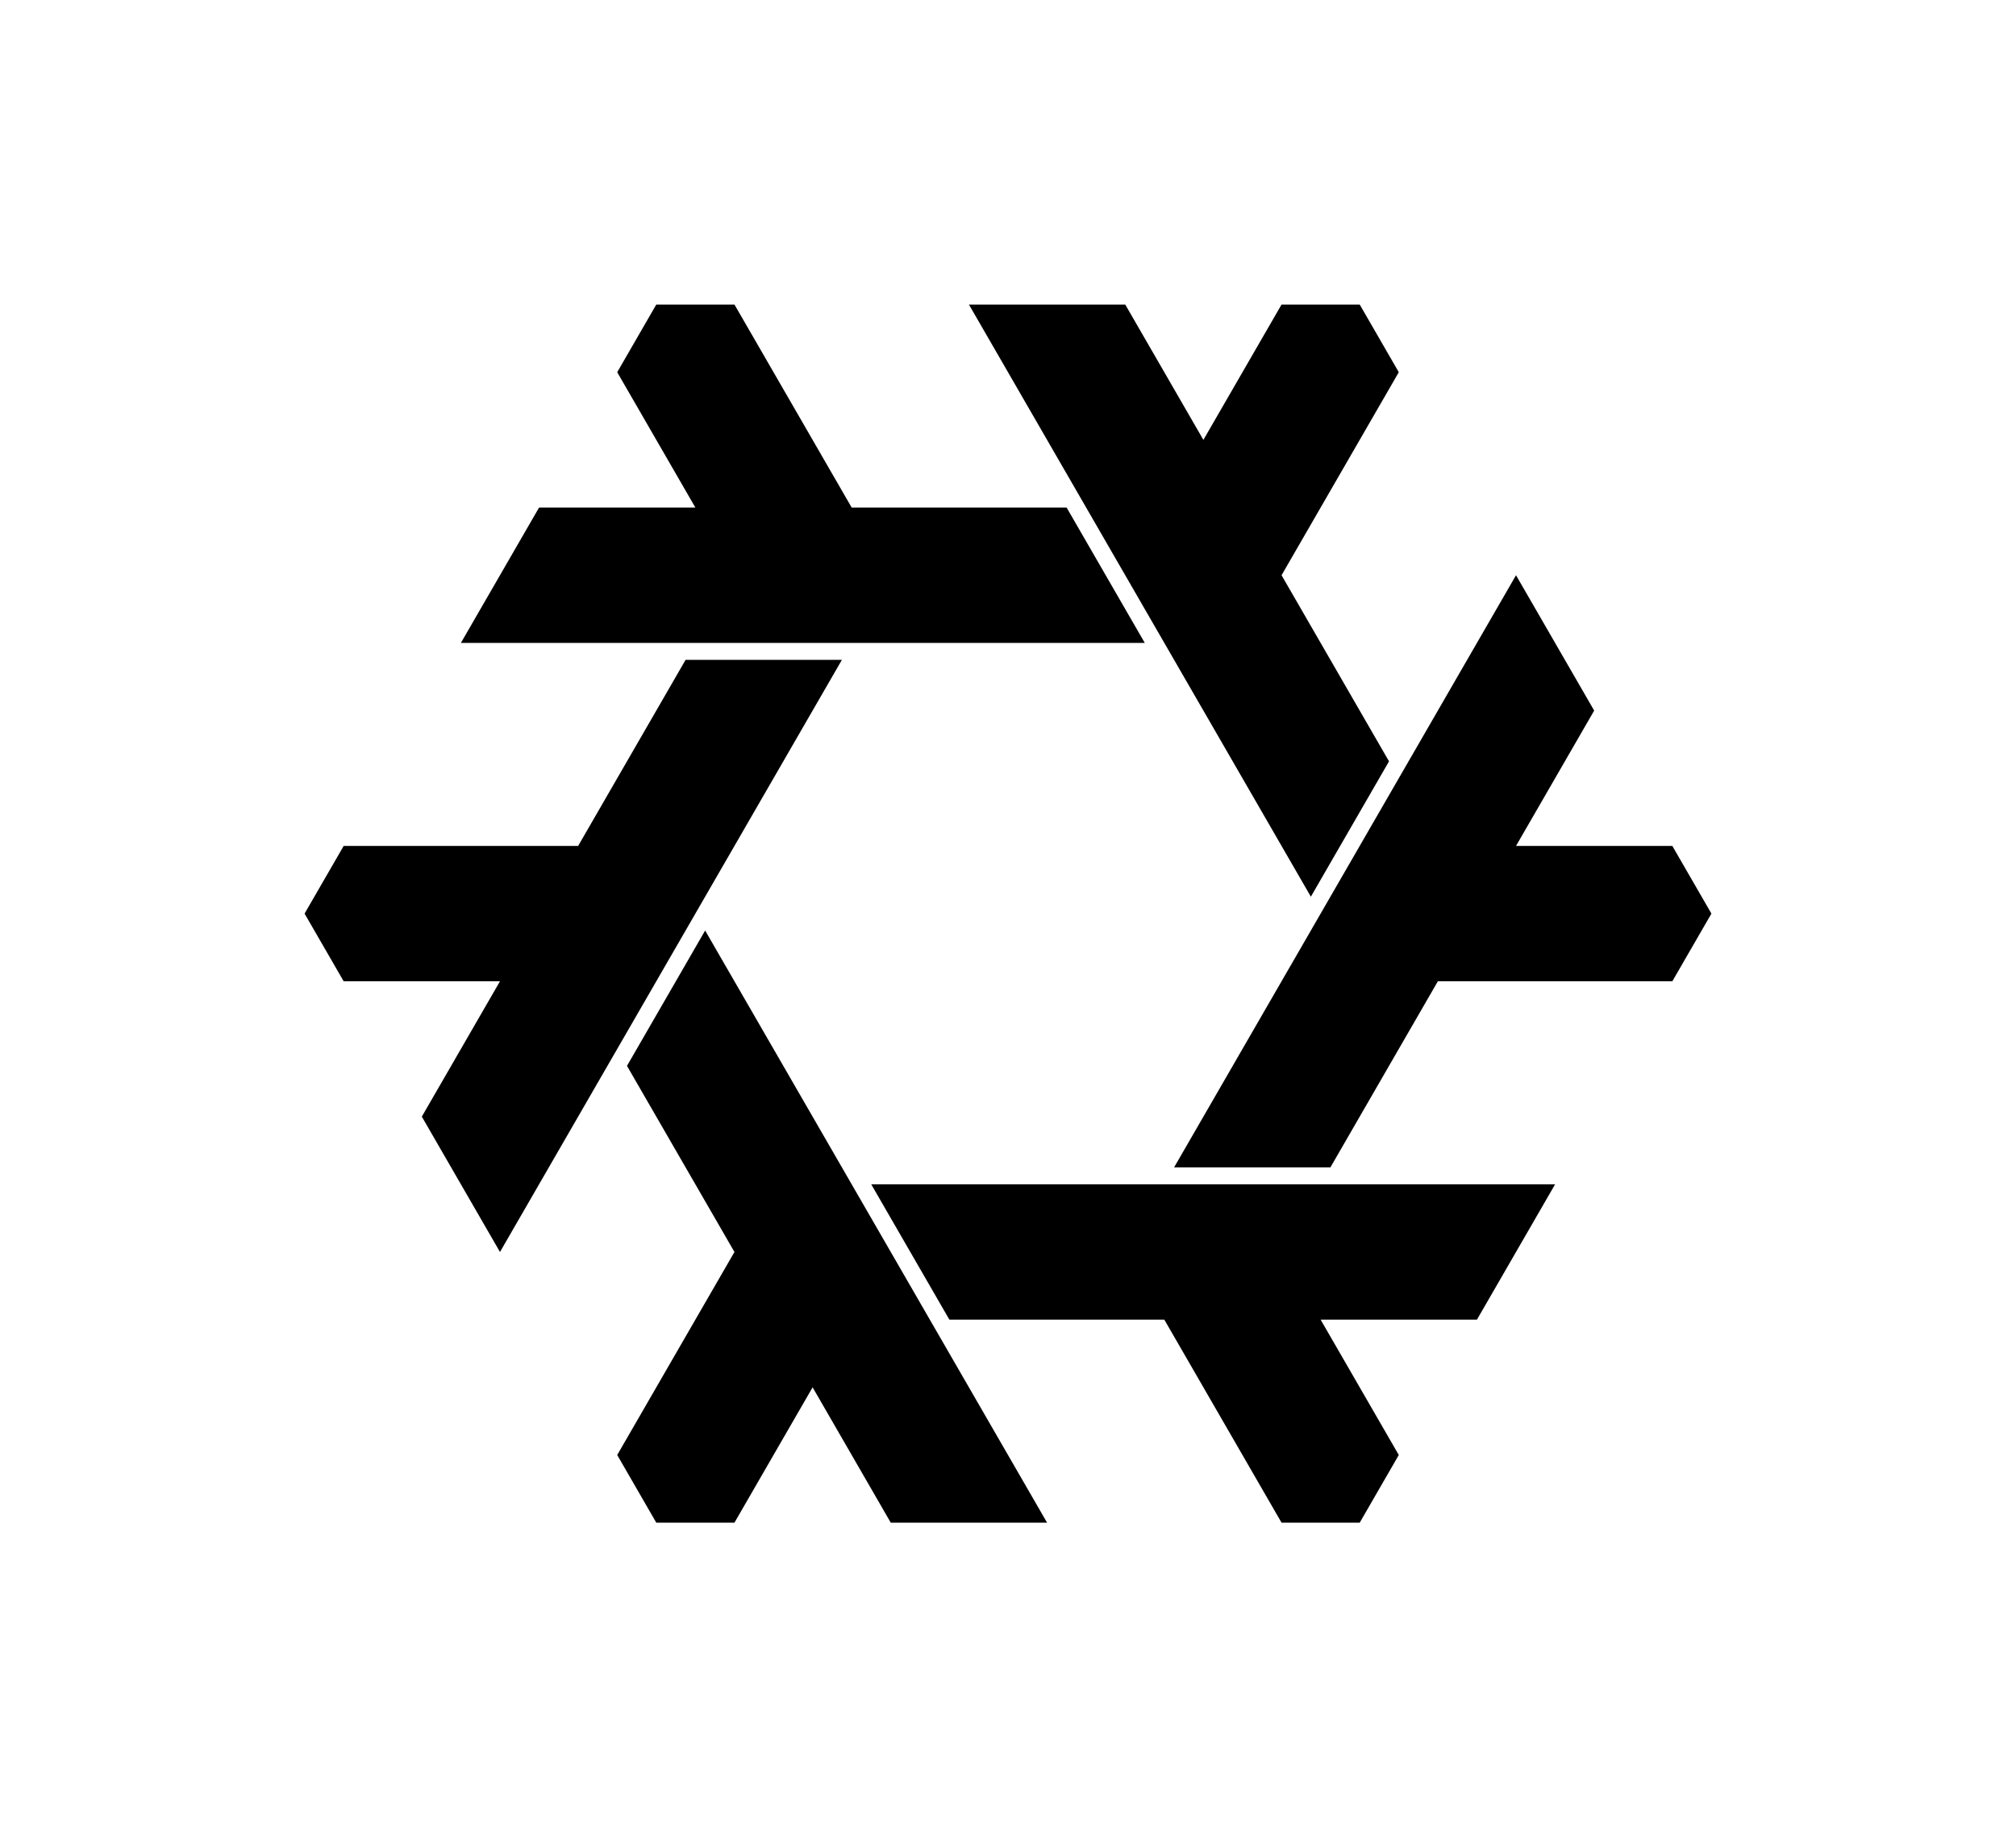 <svg xmlns="http://www.w3.org/2000/svg" viewBox="-1650.831 -1496.492 3301.661 2992.984"><polygon fill="#000000" points="-624.0 249.415 -496.0 27.713 64 997.661 -192 997.661 -320 775.959 -448 997.661 -576 997.661 -640 886.81 -448 554.256"></polygon><polygon fill="#000000" points="-528 -415.692 -272.0 -415.692 -832.0 554.256 -960.0 332.554 -832 110.851 -1088.0 110.851 -1152.0 -1.7053025658242404e-13 -1088.0 -110.851 -704 -110.851"></polygon><polygon fill="#000000" points="96 -665.108 224 -443.405 -896 -443.405 -768 -665.108 -512 -665.108 -640.0 -886.81 -576.0 -997.661 -448.0 -997.661 -256 -665.108"></polygon><polygon fill="#000000" points="624.0 -249.415 496.0 -27.713 -64 -997.661 192 -997.661 320 -775.959 448 -997.661 576 -997.661 640 -886.81 448 -554.256"></polygon><polygon fill="#000000" points="528 415.692 272 415.692 832 -554.256 960 -332.554 832 -110.851 1088.0 -110.851 1152.0 -2.8421709430404007e-13 1088.0 110.851 704 110.851"></polygon><polygon fill="#000000" points="-96.0 665.108 -224 443.405 896.0 443.405 768.0 665.108 512 665.108 640 886.81 576 997.661 448 997.661 256 665.108"></polygon></svg>